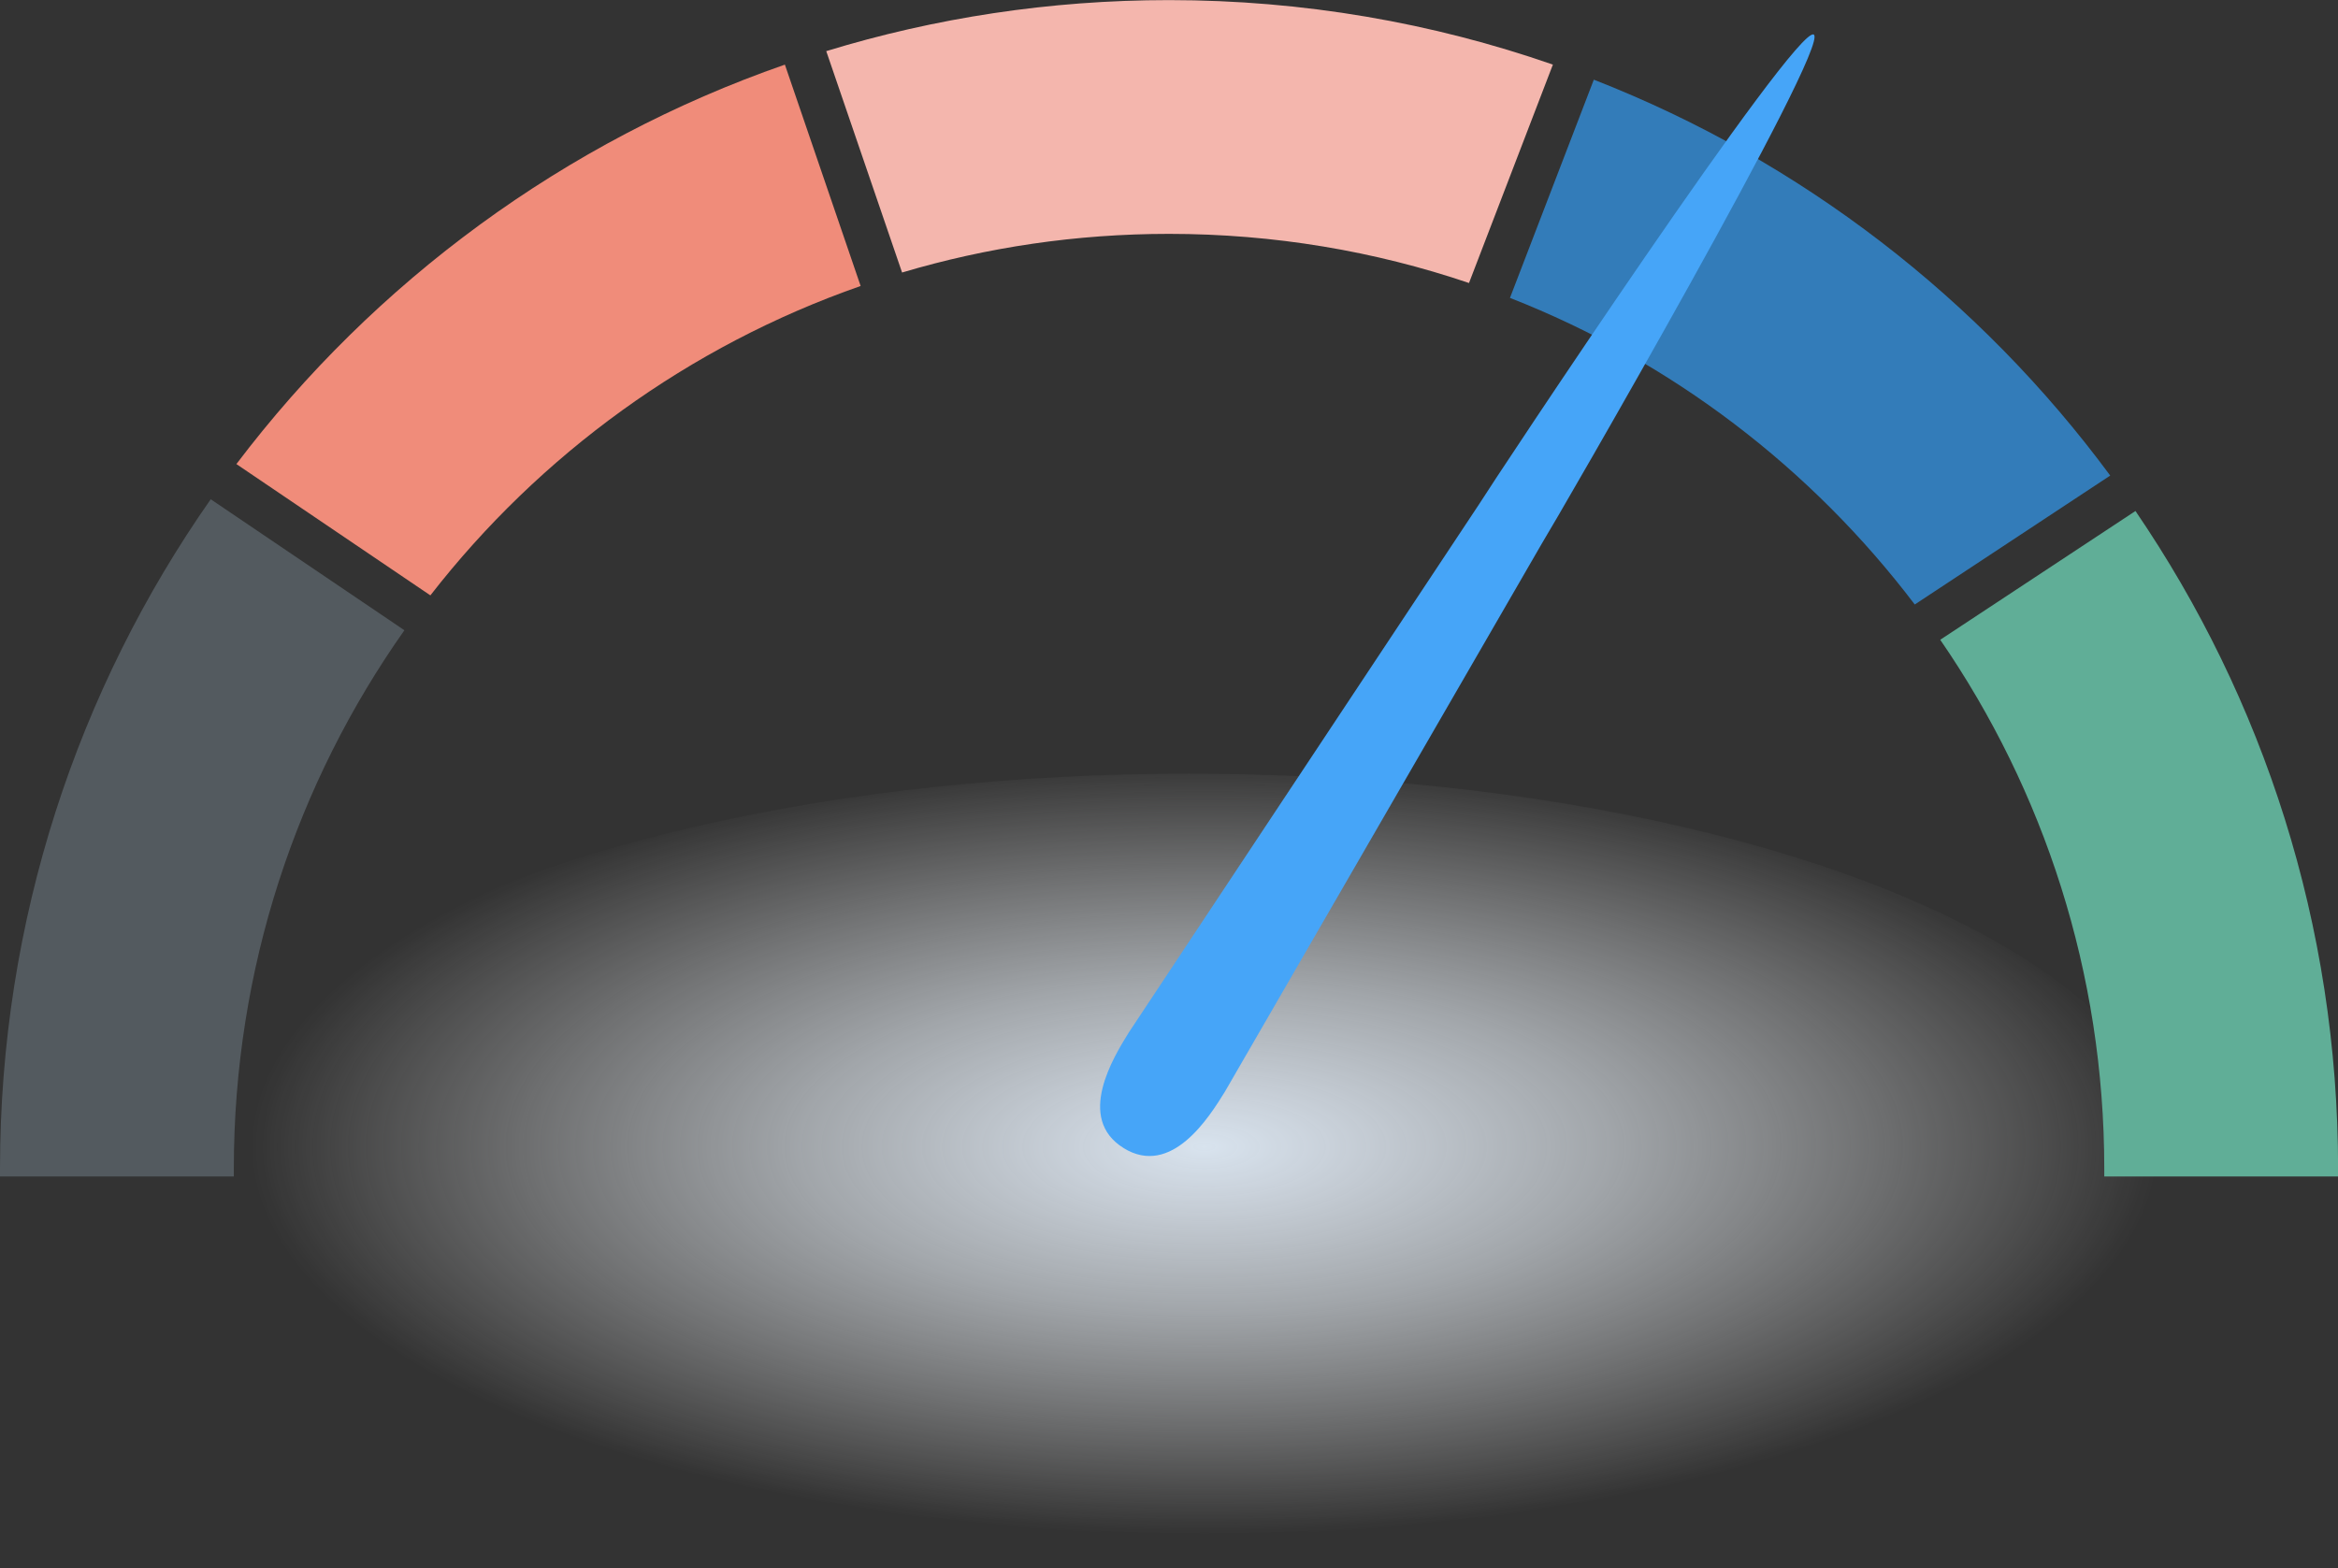 <svg xmlns="http://www.w3.org/2000/svg" xmlns:xlink="http://www.w3.org/1999/xlink" id="Layer_2" data-name="Layer 2" viewBox="0 0 235.88 158.26"><rect x="0" y="0" width="235.88" height="158.26" fill="#333333" stroke="none"/><defs><radialGradient id="radial-gradient" cx="-6952.72" cy="1046.64" fx="-6952.72" fy="1046.64" r="163.06" gradientTransform="translate(-3980.62 -135.47) rotate(-180) scale(.59 -.24)" gradientUnits="userSpaceOnUse"><stop offset="0" stop-color="#d8e3ee"></stop><stop offset=".13" stop-color="#dce5ef" stop-opacity=".89"></stop><stop offset=".42" stop-color="#e6edf4" stop-opacity=".62"></stop><stop offset=".83" stop-color="#f7f9fb" stop-opacity=".18"></stop><stop offset="1" stop-color="#fff" stop-opacity="0"></stop></radialGradient></defs><g id="Layer_1-2" data-name="Layer 1"><g><ellipse cx="119.91" cy="118.16" rx="99.75" ry="40.09" style="fill: url(#radial-gradient); stroke-width: 0px;"></ellipse><path d="m40.8,63.6l-19.54-13.22C7.87,69.51,0,92.81,0,117.94c0,.26,0,.52,0,.78h23.59c0-.26,0-.52,0-.78,0-20.23,6.37-38.98,17.21-54.34Z" style="fill: #535a5f; stroke-width: 0px;"></path><path d="m79.19,6.52c-22.22,7.73-41.41,21.91-55.34,40.31l19.57,13.25c11.05-14.21,26.08-25.17,43.41-31.22l-7.64-22.33Z" style="fill: #f08c7a; stroke-width: 0px;"></path><path d="m148.21,28.55l8.46-22.03c-12.13-4.22-25.16-6.51-38.73-6.51-12.03,0-23.64,1.8-34.58,5.15l7.65,22.34c8.53-2.54,17.57-3.9,26.93-3.9,10.59,0,20.77,1.74,30.27,4.96Z" style="fill: #f4b6ad; stroke-width: 0px;"></path><g><path d="m193.18,61l19.72-13.01c-13.14-17.8-31.17-31.78-52.1-39.95l-8.46,22.02c16.32,6.39,30.42,17.2,40.84,30.94Z" style="fill: #337cb9; stroke-width: 0px;"></path><path d="m215.44,51.57l-19.69,12.99c10.44,15.18,16.55,33.57,16.55,53.38,0,.26,0,.52,0,.78h23.59c0-.26,0-.52,0-.78,0-24.62-7.55-47.47-20.44-66.37Z" style="fill: #60ae97; stroke-width: 0px;"></path></g><path d="m113.36,115.85h0c-4.84-3-1.02-9.17.53-11.67l35.31-53.26c1.55-2.5,32.03-48.52,33.79-47.43h0c1.75,1.09-25.89,48.87-27.44,51.37l-31.98,55.32c-1.55,2.5-5.37,8.67-10.22,5.67Z" style="fill: #46a5f8; stroke-width: 0px;"></path></g></g></svg>